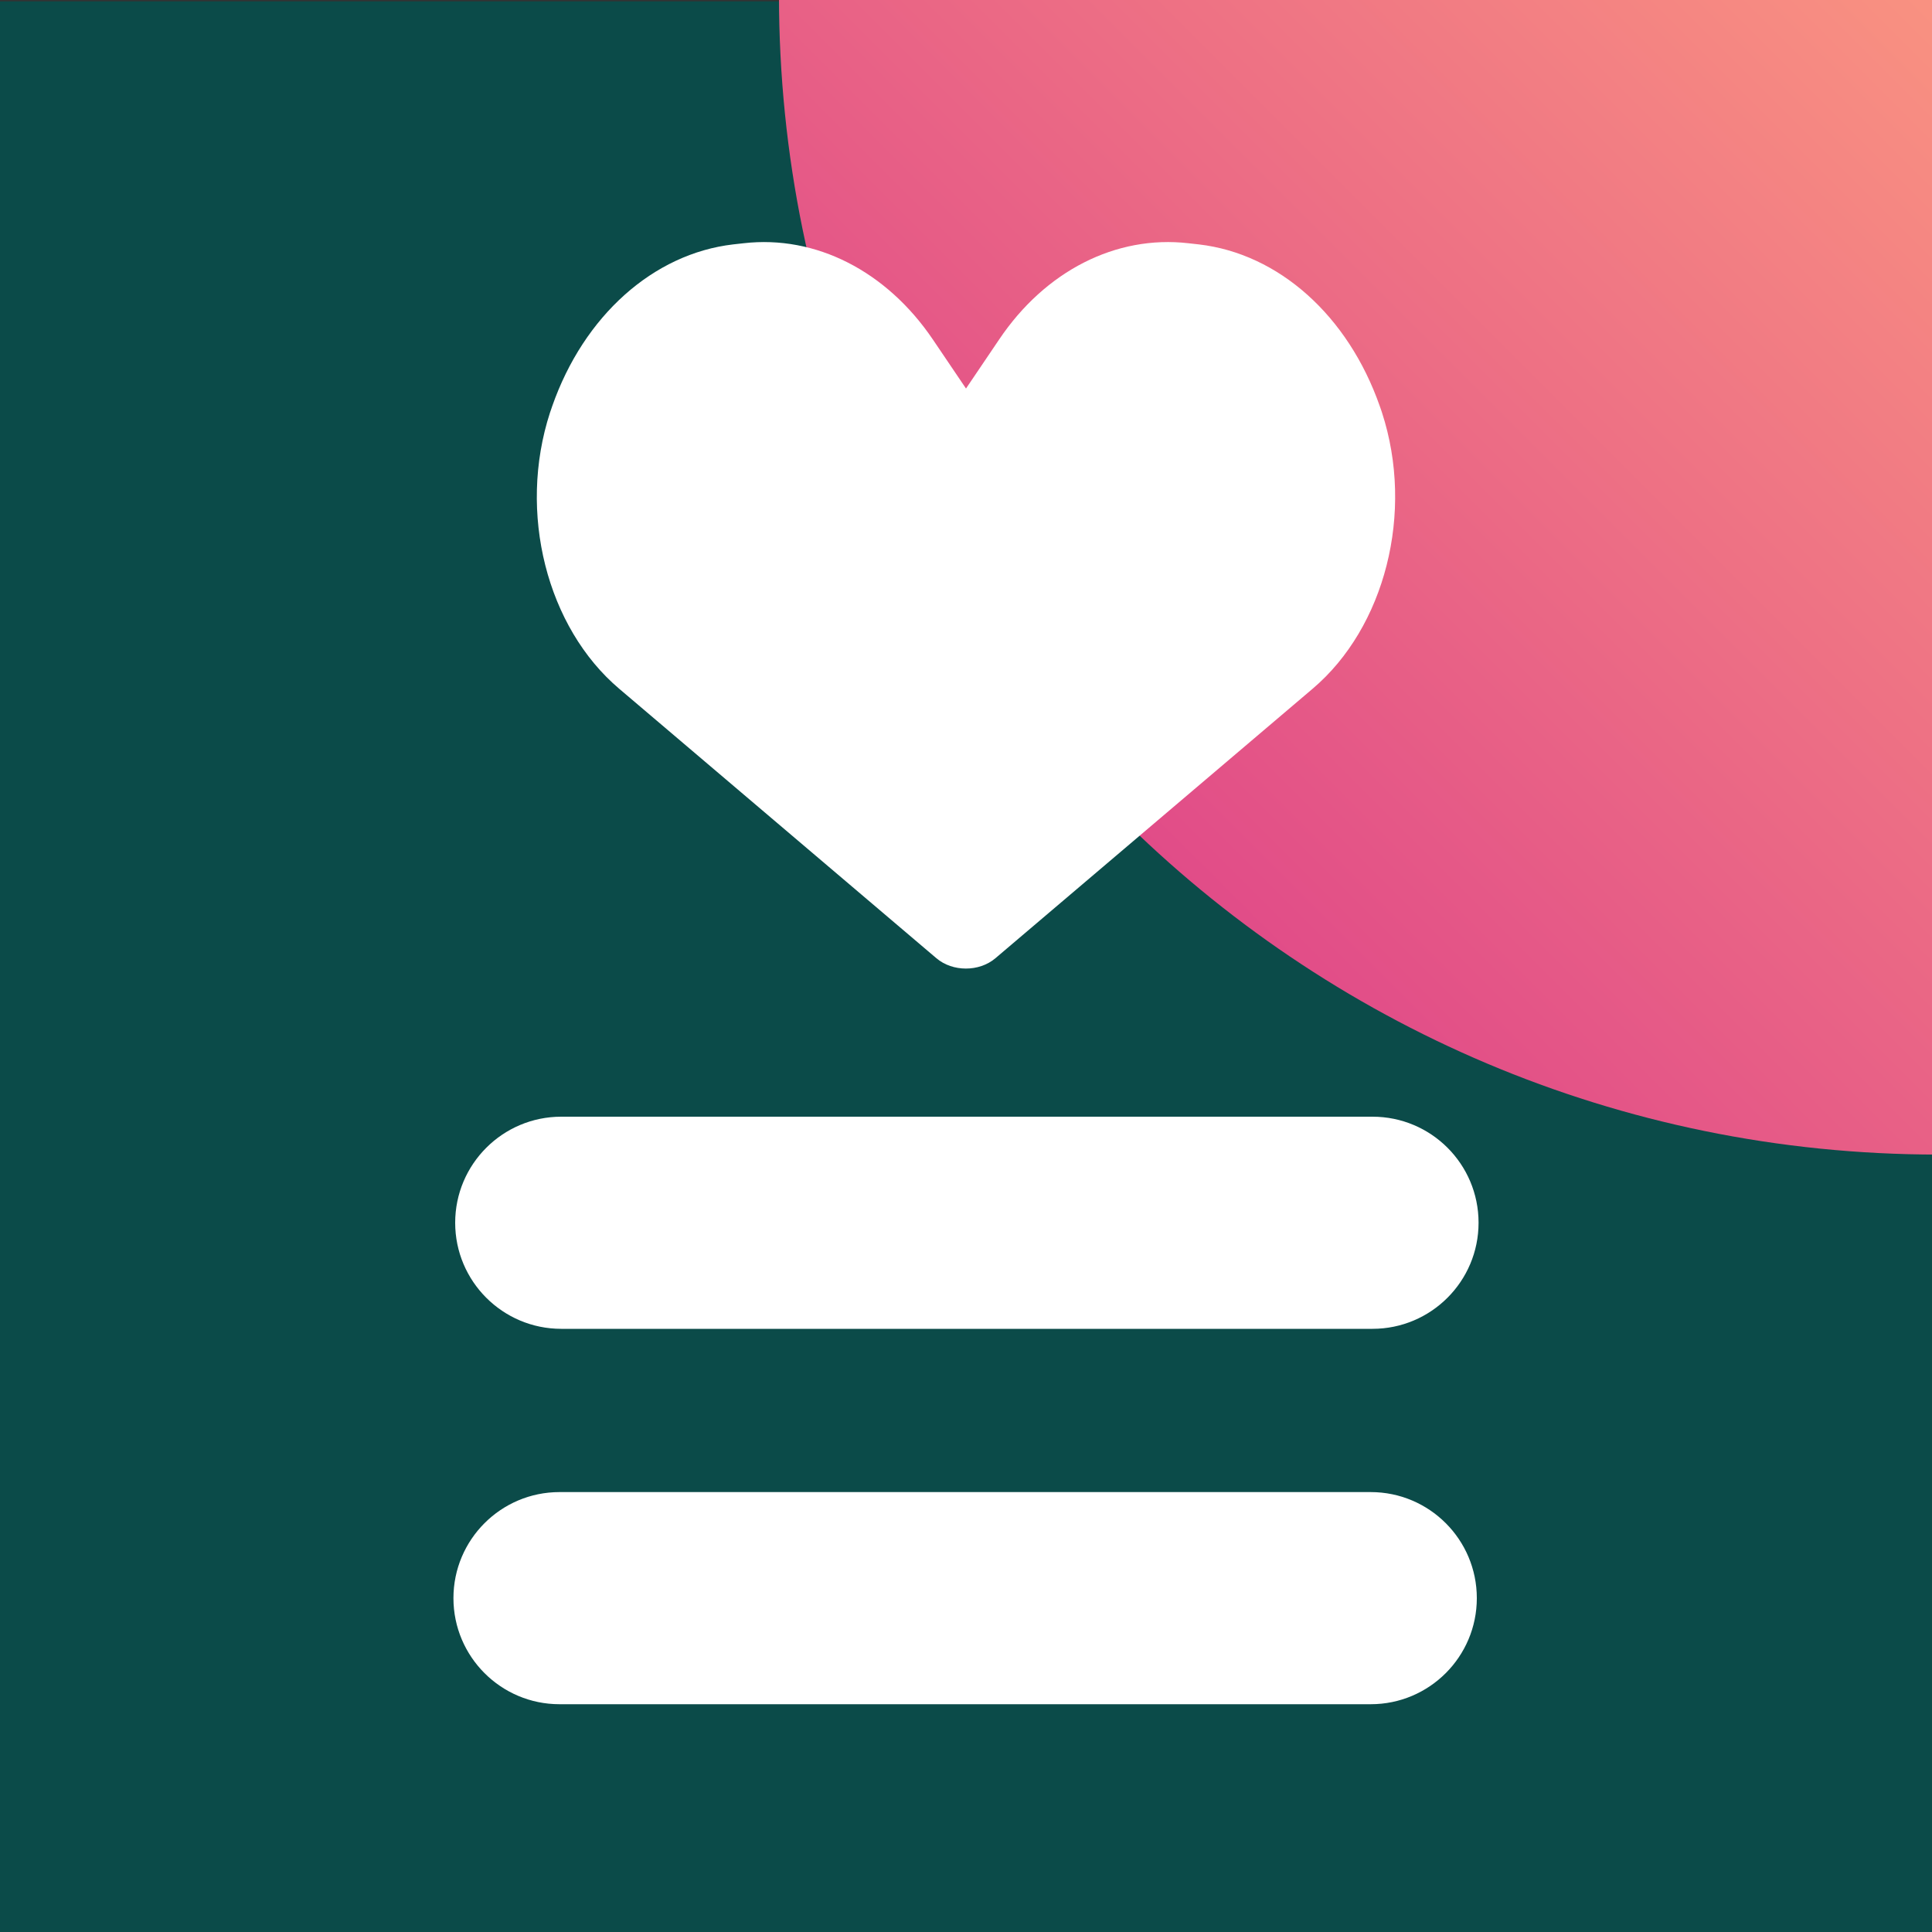 <?xml version="1.0" encoding="utf-8"?>
<svg xmlns="http://www.w3.org/2000/svg" id="Layer_1" style="enable-background:new 0 0 100 100;" version="1.1" viewBox="0 0 100 100" x="0px" y="0px">
<rect x="0" y="0" width="100" height="100" fill="#333333" stroke="none"/>
<style type="text/css">
	.st0{fill:#0B4B49;}
	.st1{fill:url(#SVGID_1_);}
	.st2{fill:#FFFFFF;}
</style>
<rect class="st0" height="100" width="100" x="0" y="0.07"/>
<linearGradient gradientUnits="userSpaceOnUse" id="SVGID_1_" x1="57.889" x2="100.316" y1="42.185" y2="-0.242">
	<stop offset="0" style="stop-color:#E14C88"/>
	<stop offset="1" style="stop-color:#F99281"/>
</linearGradient>
<path class="st1" d="M100.32-0.24h-60v0c0,33.14,26.86,60,60,60h0"/>
<path class="st2" d="M71.53,21.35c-0.04-0.11-0.07-0.22-0.11-0.32v0c-1.64-4.69-5.23-7.9-9.37-8.38l-0.54-0.06&#xA;	c-3.74-0.43-7.41,1.43-9.8,4.99L50,20.11l-1.71-2.53c-2.4-3.55-6.07-5.42-9.8-4.99l-0.54,0.06c-4.13,0.48-7.73,3.69-9.37,8.38v0&#xA;	c-0.04,0.11-0.07,0.22-0.11,0.32c-1.69,5.19-0.16,11.13,3.58,14.3l16.42,13.95c0.84,0.71,2.21,0.71,3.05,0l16.42-13.95&#xA;	C71.68,32.48,73.22,26.54,71.53,21.35z"/>
<g>
	<path class="st2" d="M71.04,57.8H29.05c-3.03,0-5.49,2.46-5.49,5.49v0c0,3.03,2.46,5.49,5.49,5.49h41.99&#xA;		c3.03,0,5.49-2.46,5.49-5.49v0C76.53,60.25,74.07,57.8,71.04,57.8z"/>
	<path class="st2" d="M70.95,77.23H28.96c-3.03,0-5.49,2.46-5.49,5.49c0,3.03,2.46,5.49,5.49,5.49h41.99c3.03,0,5.49-2.46,5.49-5.49&#xA;		C76.44,79.69,73.98,77.23,70.95,77.23z"/>
</g>
</svg>